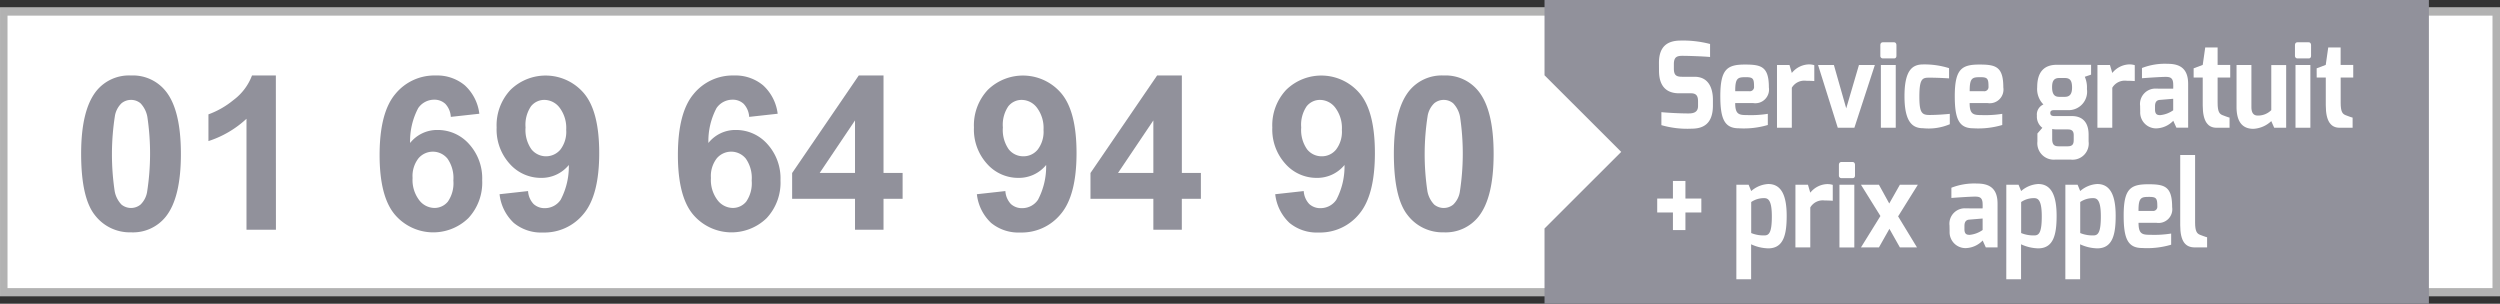 <svg xmlns="http://www.w3.org/2000/svg" width="220" height="26.729" viewBox="0 0 220 26.729">
  <rect x="0" y="0" width="220" height="26.729" fill="#333333" stroke="none"/>
  <g id="img_sva_0169649490" transform="translate(-64.638 -338.608)">
    <g id="Groupe_2580" data-name="Groupe 2580" transform="translate(64.638 339.277)">
      <rect id="Rectangle_2526" data-name="Rectangle 2526" width="220" height="25.391" transform="translate(0 0)" fill="#fff"/>
      <path id="Tracé_3734" data-name="Tracé 3734" d="M283.978,340.732v23.977H65.3V340.732h218.68m.66-.707h-220v25.391h220V340.025Z" transform="translate(-64.638 -340.025)" fill="#b2b2b2"/>
    </g>
    <path id="Tracé_3735" data-name="Tracé 3735" d="M353.175,338.609v6.625l6.749,6.74-6.749,6.74v6.625H431V338.609Z" transform="translate(-152.619 0)" fill="#91919b"/>
    <g id="Groupe_2582" data-name="Groupe 2582" transform="translate(210.473 342.177)">
      <g id="Groupe_2581" data-name="Groupe 2581">
        <path id="Tracé_3736" data-name="Tracé 3736" d="M374.5,348.132c0-1.506.8-1.946,1.852-1.964a9.424,9.424,0,0,1,2.646.3v1.144c-.6-.059-1.947-.1-2.286-.1-.572-.014-.9.03-.9.737v.372c0,.6.208.732.738.732h1.081c1.342,0,1.618,1.176,1.618,2.016v.506c0,1.727-.968,2.046-1.894,2.046a8.244,8.244,0,0,1-2.641-.311v-1.144c.374.042,1.514.114,2.384.114.394,0,.842-.072.842-.655v-.409c0-.432-.118-.71-.617-.71h-1.052c-1.65,0-1.767-1.354-1.767-2.015Z" transform="translate(-374.347 -346.166)" fill="#fff"/>
        <path id="Tracé_3737" data-name="Tracé 3737" d="M388.117,350.638c1.437,0,2.1.182,2.1,2.01a1.207,1.207,0,0,1-1.384,1.381h-1.58c0,1,.338,1.056,1.047,1.056a9.5,9.5,0,0,0,1.824-.11v.982a7.4,7.4,0,0,1-2.544.291c-1.263,0-1.636-.813-1.636-2.836C385.947,351.041,386.542,350.638,388.117,350.638Zm.381,2.348a.371.371,0,0,0,.414-.412c0-.7-.09-.824-.719-.824-.692,0-.947.045-.937,1.236Z" transform="translate(-380.391 -348.527)" fill="#fff"/>
        <path id="Tracé_3738" data-name="Tracé 3738" d="M396.5,350.663h1.1l.206.7a1.988,1.988,0,0,1,1.424-.752,1.578,1.578,0,0,1,.553.065v1.4c-.133-.014-.436-.028-.718-.028a1.276,1.276,0,0,0-1.26.614v3.517H396.5Z" transform="translate(-385.96 -348.51)" fill="#fff"/>
        <path id="Tracé_3739" data-name="Tracé 3739" d="M405.545,350.726l1.085,3.813,1.119-3.813h1.4l-1.8,5.516h-1.464l-1.733-5.516Z" transform="translate(-389.997 -348.573)" fill="#fff"/>
        <path id="Tracé_3740" data-name="Tracé 3740" d="M415.766,346.75c0-.156.075-.26.224-.26h.982c.14,0,.21.115.21.26v.921c0,.156-.079.239-.21.239h-.982a.219.219,0,0,1-.224-.239Zm.047,1.74h1.309v5.516h-1.309Z" transform="translate(-396.131 -346.337)" fill="#fff"/>
        <path id="Tracé_3741" data-name="Tracé 3741" d="M421.9,350.616a7.2,7.2,0,0,1,2.286.328v.9s-.893-.063-1.726-.063c-.6,0-.888.041-.888,1.666,0,1.413.214,1.617.888,1.617.86,0,1.791-.1,1.791-.1v.913a4.761,4.761,0,0,1-2.352.353c-.926,0-1.636-.538-1.636-2.815S420.943,350.616,421.9,350.616Z" transform="translate(-398.503 -348.515)" fill="#fff"/>
        <path id="Tracé_3742" data-name="Tracé 3742" d="M431.814,350.638c1.436,0,2.1.182,2.1,2.01a1.207,1.207,0,0,1-1.383,1.381h-1.581c0,1,.339,1.056,1.048,1.056a9.488,9.488,0,0,0,1.823-.11v.982a7.4,7.4,0,0,1-2.543.291c-1.263,0-1.636-.813-1.636-2.836C429.645,351.041,430.24,350.638,431.814,350.638Zm.381,2.348a.371.371,0,0,0,.415-.412c0-.7-.09-.824-.719-.824-.692,0-.947.045-.936,1.236Z" transform="translate(-403.457 -348.527)" fill="#fff"/>
        <path id="Tracé_3743" data-name="Tracé 3743" d="M445.516,354.174a1.934,1.934,0,0,1-.547-1.528c0-1.32.6-1.963,1.721-1.963h3.02v.867l-.552.187a2.357,2.357,0,0,1,.187,1.081,1.626,1.626,0,0,1-1.7,1.855H446.5c-.15,0-.379,0-.379.243s.172.279.379.279h1.524c.9,0,1.468.52,1.468,1.633v.6a1.422,1.422,0,0,1-1.557,1.6h-1.4a1.446,1.446,0,0,1-1.548-1.6v-.7l.436-.5a1.22,1.22,0,0,1-.48-1.064A.963.963,0,0,1,445.516,354.174Zm1.365-.671h.526c.5,0,.638-.357.629-.857-.012-.574-.177-.8-.639-.8h-.5c-.53,0-.618.384-.618.8C446.278,353.155,446.418,353.5,446.881,353.5Zm0,4.353h.776c.469,0,.525-.257.525-.579v-.4c0-.311-.116-.5-.487-.506h-1.007a2.751,2.751,0,0,1-.4-.037v.916C446.3,357.794,446.558,357.856,446.885,357.856Z" transform="translate(-411.53 -348.55)" fill="#fff"/>
        <path id="Tracé_3744" data-name="Tracé 3744" d="M456.232,350.663h1.1l.206.7a1.988,1.988,0,0,1,1.424-.752,1.578,1.578,0,0,1,.553.065v1.4c-.133-.014-.436-.028-.718-.028a1.276,1.276,0,0,0-1.26.614v3.517h-1.309Z" transform="translate(-417.491 -348.51)" fill="#fff"/>
        <path id="Tracé_3745" data-name="Tracé 3745" d="M464.18,354.2a1.356,1.356,0,0,1,1.455-1.513s1.459.011,1.459,0,.009-.343,0-.353c0-.587-.248-.68-.664-.68-.432,0-1.677.086-2.085.119v-.9a5.553,5.553,0,0,1,2.263-.369c1.07,0,1.8.406,1.8,1.771v3.849h-1.034l-.275-.608a2.149,2.149,0,0,1-1.51.67,1.4,1.4,0,0,1-1.4-1.468Zm1.773.819a2.36,2.36,0,0,0,1.14-.427v-1.011l-1.2.1c-.346.036-.4.32-.4.561v.268C465.489,354.972,465.713,355.02,465.953,355.02Z" transform="translate(-421.686 -348.457)" fill="#fff"/>
        <path id="Tracé_3746" data-name="Tracé 3746" d="M474.158,349.287l.8-.3.22-1.537h1.09v1.537h1.11V350.1h-1.11v2.213c0,.813.169.986.425,1.092,0,0,.561.218.626.218v.893h-1.142c-.735,0-1.219-.51-1.219-1.974V350.1h-.8Z" transform="translate(-426.953 -346.843)" fill="#fff"/>
        <path id="Tracé_3747" data-name="Tracé 3747" d="M482.154,350.726h1.309v3.7c0,.548.221.746.549.746a1.628,1.628,0,0,0,1.2-.478v-3.963h1.309v5.516h-1.052l-.257-.586a2.486,2.486,0,0,1-1.576.68c-1.156,0-1.482-.886-1.482-1.938Z" transform="translate(-431.174 -348.573)" fill="#fff"/>
        <path id="Tracé_3748" data-name="Tracé 3748" d="M493.044,346.75c0-.156.075-.26.224-.26h.982c.14,0,.21.115.21.26v.921c0,.156-.079.239-.21.239h-.982a.22.22,0,0,1-.224-.239Zm.047,1.74H494.4v5.516h-1.309Z" transform="translate(-436.922 -346.337)" fill="#fff"/>
        <path id="Tracé_3749" data-name="Tracé 3749" d="M497.086,349.287l.8-.3.22-1.537h1.09v1.537h1.11V350.1H499.2v2.213c0,.813.169.986.425,1.092,0,0,.56.218.626.218v.893h-1.142c-.735,0-1.219-.51-1.219-1.974V350.1h-.8Z" transform="translate(-439.056 -346.843)" fill="#fff"/>
        <path id="Tracé_3750" data-name="Tracé 3750" d="M374.179,373.941h1.383v-1.548h1.1v1.548h1.4v1.226h-1.4v1.548h-1.1v-1.548h-1.383Z" transform="translate(-374.179 -360.038)" fill="#fff"/>
        <path id="Tracé_3751" data-name="Tracé 3751" d="M388.933,373.048h1.077l.229.556a2.483,2.483,0,0,1,1.5-.619c1.222,0,1.621,1.139,1.621,2.795,0,1.6-.245,2.867-1.621,2.867a3.748,3.748,0,0,1-1.508-.358v3.08h-1.3Zm2.469,4.46c.413,0,.651-.263.651-1.67,0-1.23-.229-1.609-.651-1.609a1.977,1.977,0,0,0-1.164.341v2.73A2.848,2.848,0,0,0,391.4,377.508Z" transform="translate(-381.967 -360.361)" fill="#fff"/>
        <path id="Tracé_3752" data-name="Tracé 3752" d="M399.942,373.055h1.1l.206.7a1.989,1.989,0,0,1,1.425-.753,1.576,1.576,0,0,1,.553.066v1.4c-.133-.014-.436-.028-.717-.028a1.276,1.276,0,0,0-1.261.614v3.517h-1.309Z" transform="translate(-387.778 -360.368)" fill="#fff"/>
        <path id="Tracé_3753" data-name="Tracé 3753" d="M408.044,369.143c0-.156.075-.26.224-.26h.982c.14,0,.21.114.21.26v.921c0,.156-.079.239-.21.239h-.982a.22.22,0,0,1-.224-.239Zm.047,1.74H409.4V376.4h-1.309Z" transform="translate(-392.055 -358.195)" fill="#fff"/>
        <path id="Tracé_3754" data-name="Tracé 3754" d="M413.866,375.871l-1.713-2.753h1.581l.909,1.651.936-1.651h1.581l-1.737,2.785,1.662,2.732h-1.506L414.657,377l-.923,1.636h-1.581Z" transform="translate(-394.224 -360.431)" fill="#fff"/>
        <path id="Tracé_3755" data-name="Tracé 3755" d="M428.658,376.594a1.356,1.356,0,0,1,1.455-1.513s1.459.01,1.459,0,.009-.343,0-.353c0-.588-.247-.68-.664-.68-.432,0-1.677.086-2.085.119v-.9a5.537,5.537,0,0,1,2.263-.369c1.069,0,1.8.406,1.8,1.771v3.849h-1.034l-.275-.608a2.148,2.148,0,0,1-1.51.67,1.4,1.4,0,0,1-1.4-1.469Zm1.774.819a2.36,2.36,0,0,0,1.14-.427v-1.011l-1.2.1c-.345.036-.4.32-.4.56v.269C429.968,377.365,430.191,377.413,430.432,377.413Z" transform="translate(-402.936 -360.315)" fill="#fff"/>
        <path id="Tracé_3756" data-name="Tracé 3756" d="M439.244,373.048h1.077l.229.556a2.48,2.48,0,0,1,1.5-.619c1.222,0,1.621,1.139,1.621,2.795,0,1.6-.245,2.867-1.621,2.867a3.751,3.751,0,0,1-1.508-.358v3.08h-1.3Zm2.469,4.46c.414,0,.651-.263.651-1.67,0-1.23-.229-1.609-.651-1.609a1.976,1.976,0,0,0-1.163.341v2.73A2.843,2.843,0,0,0,441.713,377.508Z" transform="translate(-408.524 -360.361)" fill="#fff"/>
        <path id="Tracé_3757" data-name="Tracé 3757" d="M450.253,373.048h1.076l.229.556a2.48,2.48,0,0,1,1.5-.619c1.222,0,1.621,1.139,1.621,2.795,0,1.6-.245,2.867-1.621,2.867a3.749,3.749,0,0,1-1.508-.358v3.08h-1.3Zm2.469,4.46c.414,0,.652-.263.652-1.67,0-1.23-.229-1.609-.652-1.609a1.973,1.973,0,0,0-1.163.341v2.73A2.842,2.842,0,0,0,452.722,377.508Z" transform="translate(-414.335 -360.361)" fill="#fff"/>
        <path id="Tracé_3758" data-name="Tracé 3758" d="M463.277,373.03c1.436,0,2.1.182,2.1,2.01A1.207,1.207,0,0,1,464,376.422h-1.58c0,1,.339,1.055,1.048,1.055a9.488,9.488,0,0,0,1.823-.11v.982a7.408,7.408,0,0,1-2.543.291c-1.263,0-1.636-.813-1.636-2.836C461.107,373.433,461.7,373.03,463.277,373.03Zm.381,2.348a.371.371,0,0,0,.415-.412c0-.7-.09-.824-.719-.824-.692,0-.947.045-.936,1.236Z" transform="translate(-420.064 -360.384)" fill="#fff"/>
        <path id="Tracé_3759" data-name="Tracé 3759" d="M471.656,367.573h1.309v5.942c0,.8.174.975.43,1.081,0,0,.561.218.627.218v.893h-1.08c-.813,0-1.286-.5-1.286-1.963Z" transform="translate(-425.632 -357.504)" fill="#fff"/>
      </g>
    </g>
    <g id="Groupe_2583" data-name="Groupe 2583" transform="translate(71.777 345.251)">
      <path id="Tracé_3760" data-name="Tracé 3760" d="M84.149,352.718a3.694,3.694,0,0,1,3.071,1.4q1.318,1.66,1.319,5.506t-1.328,5.514a3.688,3.688,0,0,1-3.061,1.383,3.869,3.869,0,0,1-3.182-1.517q-1.208-1.517-1.208-5.408,0-3.818,1.328-5.5A3.688,3.688,0,0,1,84.149,352.718Zm0,2.148a1.3,1.3,0,0,0-.839.3,2.015,2.015,0,0,0-.572,1.075,21.963,21.963,0,0,0-.027,6.653,2.294,2.294,0,0,0,.6,1.185,1.326,1.326,0,0,0,1.674,0A2.01,2.01,0,0,0,85.559,363a21.924,21.924,0,0,0,.028-6.644,2.335,2.335,0,0,0-.6-1.19A1.276,1.276,0,0,0,84.149,354.866Z" transform="translate(-79.759 -352.718)" fill="#91919b"/>
      <path id="Tracé_3761" data-name="Tracé 3761" d="M109.428,366.292h-2.591v-9.766a8.931,8.931,0,0,1-3.348,1.964v-2.351a7.5,7.5,0,0,0,2.2-1.259,4.783,4.783,0,0,0,1.632-2.162h2.1Z" transform="translate(-92.285 -352.718)" fill="#91919b"/>
      <path id="Tracé_3762" data-name="Tracé 3762" d="M144.163,356.084l-2.509.276a1.826,1.826,0,0,0-.48-1.143,1.4,1.4,0,0,0-1-.369,1.7,1.7,0,0,0-1.388.738,6.212,6.212,0,0,0-.715,3.071,3.03,3.03,0,0,1,2.407-1.144,3.676,3.676,0,0,1,2.78,1.236,4.482,4.482,0,0,1,1.157,3.191,4.576,4.576,0,0,1-1.217,3.329,4.433,4.433,0,0,1-6.492-.337q-1.319-1.591-1.319-5.215,0-3.716,1.374-5.358a4.436,4.436,0,0,1,3.569-1.641,3.79,3.79,0,0,1,2.55.862A4.042,4.042,0,0,1,144.163,356.084Zm-5.874,5.653a2.935,2.935,0,0,0,.581,1.95,1.708,1.708,0,0,0,1.328.687,1.511,1.511,0,0,0,1.2-.562,2.836,2.836,0,0,0,.48-1.845,2.968,2.968,0,0,0-.517-1.932,1.661,1.661,0,0,0-2.554-.028A2.541,2.541,0,0,0,138.289,361.737Z" transform="translate(-109.121 -352.718)" fill="#91919b"/>
      <path id="Tracé_3763" data-name="Tracé 3763" d="M157.458,363.166l2.509-.277a1.811,1.811,0,0,0,.479,1.134,1.425,1.425,0,0,0,1.024.369,1.67,1.67,0,0,0,1.365-.737,6.285,6.285,0,0,0,.719-3.062,3.093,3.093,0,0,1-2.444,1.135,3.651,3.651,0,0,1-2.753-1.231,4.488,4.488,0,0,1-1.157-3.2,4.556,4.556,0,0,1,1.222-3.315,4.423,4.423,0,0,1,6.487.332q1.319,1.591,1.319,5.233,0,3.707-1.374,5.348a4.445,4.445,0,0,1-3.578,1.641,3.783,3.783,0,0,1-2.564-.844A4.073,4.073,0,0,1,157.458,363.166Zm5.865-5.662a2.957,2.957,0,0,0-.576-1.946,1.7,1.7,0,0,0-1.332-.692,1.492,1.492,0,0,0-1.194.568,2.891,2.891,0,0,0-.475,1.858,2.948,2.948,0,0,0,.517,1.923,1.651,1.651,0,0,0,2.55.023A2.576,2.576,0,0,0,163.323,357.5Z" transform="translate(-120.636 -352.718)" fill="#91919b"/>
      <path id="Tracé_3764" data-name="Tracé 3764" d="M199.768,356.084l-2.508.276a1.826,1.826,0,0,0-.48-1.143,1.4,1.4,0,0,0-1.005-.369,1.7,1.7,0,0,0-1.388.738,6.212,6.212,0,0,0-.715,3.071,3.029,3.029,0,0,1,2.407-1.144,3.675,3.675,0,0,1,2.78,1.236,4.48,4.48,0,0,1,1.157,3.191,4.576,4.576,0,0,1-1.217,3.329,4.433,4.433,0,0,1-6.492-.337q-1.319-1.591-1.319-5.215,0-3.716,1.374-5.358a4.437,4.437,0,0,1,3.569-1.641,3.788,3.788,0,0,1,2.55.862A4.042,4.042,0,0,1,199.768,356.084Zm-5.874,5.653a2.938,2.938,0,0,0,.581,1.95,1.709,1.709,0,0,0,1.328.687,1.512,1.512,0,0,0,1.2-.562,2.839,2.839,0,0,0,.479-1.845,2.968,2.968,0,0,0-.516-1.932,1.661,1.661,0,0,0-2.555-.028A2.544,2.544,0,0,0,193.894,361.737Z" transform="translate(-138.472 -352.718)" fill="#91919b"/>
      <path id="Tracé_3765" data-name="Tracé 3765" d="M217.811,366.292v-2.721h-5.533V361.3l5.865-8.585h2.177v8.576H222v2.278H220.32v2.721Zm0-5v-4.62l-3.108,4.62Z" transform="translate(-149.709 -352.718)" fill="#91919b"/>
      <path id="Tracé_3766" data-name="Tracé 3766" d="M246.423,363.166l2.508-.277a1.814,1.814,0,0,0,.48,1.134,1.425,1.425,0,0,0,1.024.369,1.669,1.669,0,0,0,1.365-.737,6.291,6.291,0,0,0,.719-3.062,3.093,3.093,0,0,1-2.444,1.135,3.651,3.651,0,0,1-2.753-1.231,4.488,4.488,0,0,1-1.157-3.2,4.556,4.556,0,0,1,1.222-3.315,4.423,4.423,0,0,1,6.487.332q1.319,1.591,1.319,5.233,0,3.707-1.374,5.348a4.446,4.446,0,0,1-3.578,1.641,3.784,3.784,0,0,1-2.564-.844A4.073,4.073,0,0,1,246.423,363.166Zm5.865-5.662a2.957,2.957,0,0,0-.576-1.946,1.7,1.7,0,0,0-1.332-.692,1.492,1.492,0,0,0-1.194.568,2.891,2.891,0,0,0-.475,1.858,2.951,2.951,0,0,0,.516,1.923,1.619,1.619,0,0,0,1.291.613,1.6,1.6,0,0,0,1.259-.59A2.578,2.578,0,0,0,252.288,357.5Z" transform="translate(-167.597 -352.718)" fill="#91919b"/>
      <path id="Tracé_3767" data-name="Tracé 3767" d="M273.417,366.292v-2.721h-5.533V361.3l5.865-8.585h2.176v8.576H277.6v2.278h-1.678v2.721Zm0-5v-4.62l-3.108,4.62Z" transform="translate(-179.061 -352.718)" fill="#91919b"/>
      <path id="Tracé_3768" data-name="Tracé 3768" d="M302.029,363.166l2.509-.277a1.814,1.814,0,0,0,.48,1.134,1.423,1.423,0,0,0,1.023.369,1.669,1.669,0,0,0,1.365-.737,6.289,6.289,0,0,0,.72-3.062,3.094,3.094,0,0,1-2.444,1.135,3.65,3.65,0,0,1-2.753-1.231,4.488,4.488,0,0,1-1.157-3.2,4.557,4.557,0,0,1,1.221-3.315,4.423,4.423,0,0,1,6.488.332q1.319,1.591,1.319,5.233,0,3.707-1.374,5.348a4.445,4.445,0,0,1-3.578,1.641,3.782,3.782,0,0,1-2.563-.844A4.073,4.073,0,0,1,302.029,363.166Zm5.865-5.662a2.959,2.959,0,0,0-.576-1.946,1.7,1.7,0,0,0-1.333-.692,1.494,1.494,0,0,0-1.194.568,2.891,2.891,0,0,0-.475,1.858,2.948,2.948,0,0,0,.517,1.923,1.618,1.618,0,0,0,1.291.613,1.6,1.6,0,0,0,1.259-.59A2.576,2.576,0,0,0,307.894,357.5Z" transform="translate(-196.948 -352.718)" fill="#91919b"/>
      <path id="Tracé_3769" data-name="Tracé 3769" d="M328.817,352.718a3.694,3.694,0,0,1,3.071,1.4q1.319,1.66,1.319,5.506t-1.328,5.514a3.688,3.688,0,0,1-3.061,1.383,3.869,3.869,0,0,1-3.182-1.517q-1.208-1.517-1.208-5.408,0-3.818,1.328-5.5A3.688,3.688,0,0,1,328.817,352.718Zm0,2.148a1.3,1.3,0,0,0-.839.3,2.015,2.015,0,0,0-.572,1.075,21.961,21.961,0,0,0-.027,6.653,2.3,2.3,0,0,0,.6,1.185,1.326,1.326,0,0,0,1.674,0,2.01,2.01,0,0,0,.572-1.074,21.922,21.922,0,0,0,.028-6.644,2.331,2.331,0,0,0-.6-1.19A1.276,1.276,0,0,0,328.817,354.866Z" transform="translate(-208.907 -352.718)" fill="#91919b"/>
    </g>
  </g>
</svg>

